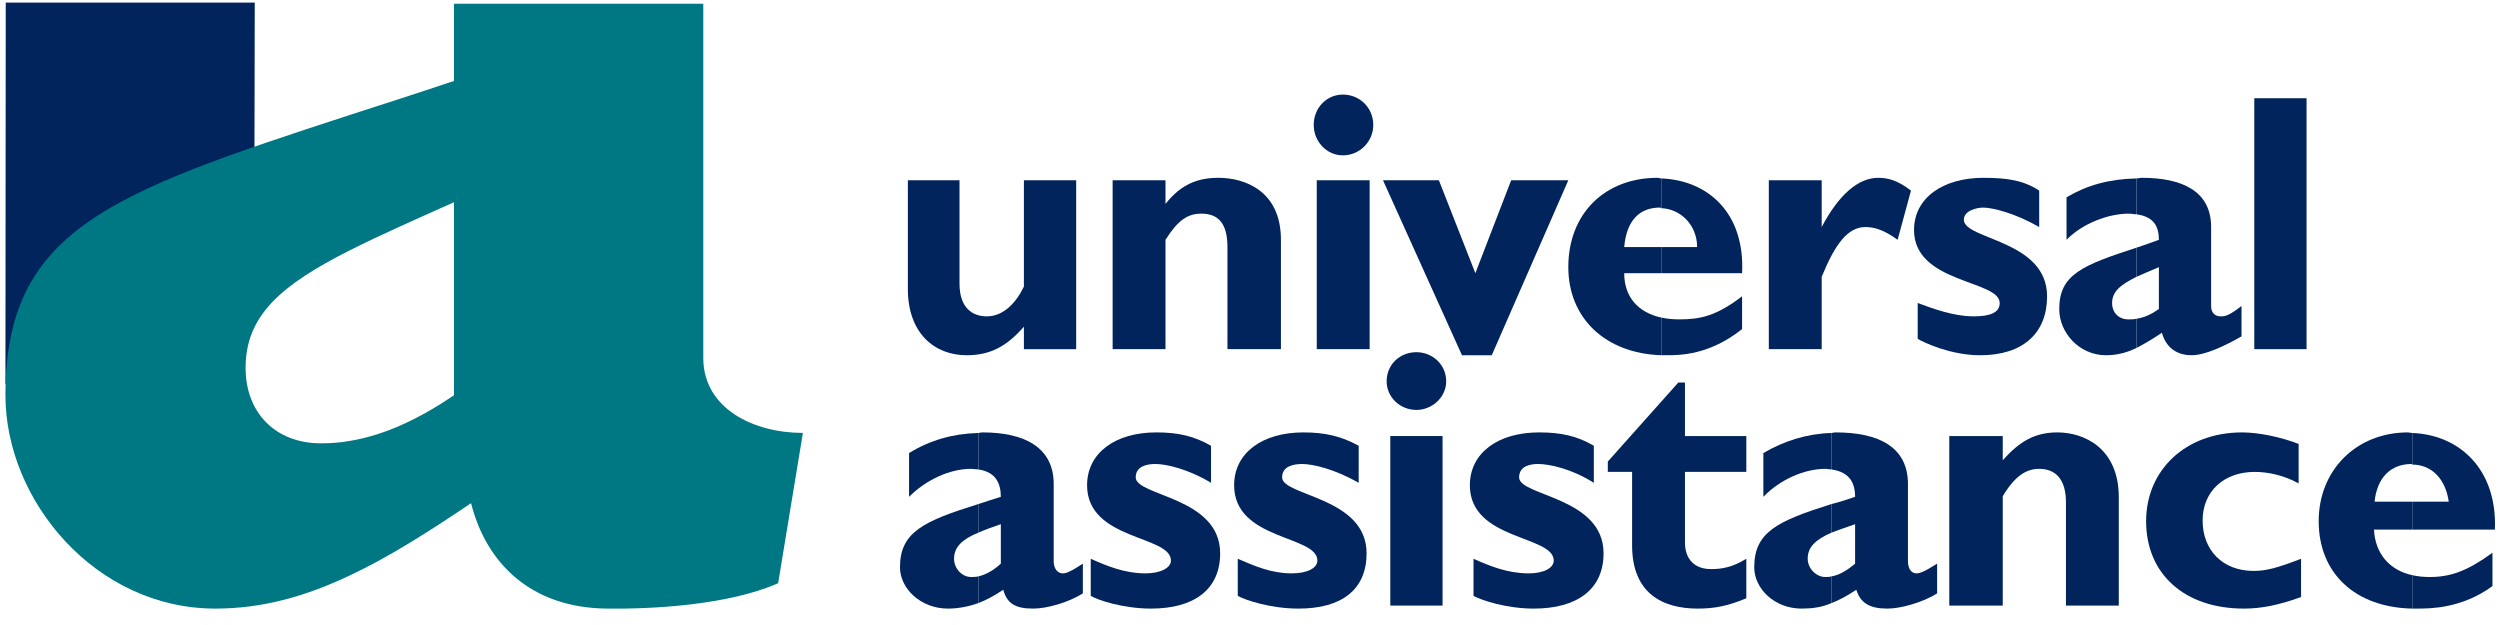 <svg width="132" height="33" viewBox="0 0 132 33" fill="none" xmlns="http://www.w3.org/2000/svg">
<path fill-rule="evenodd" clip-rule="evenodd" d="M112.803 16.831V18.372C113.251 18.146 113.669 17.89 114.149 17.569C114.342 18.275 114.856 18.756 115.721 18.756C116.428 18.756 117.454 18.274 118.352 17.761V16.157C117.646 16.704 117.454 16.704 117.261 16.704C116.94 16.704 116.747 16.511 116.747 16.157V11.987C116.747 10.063 115.176 9.388 113.091 9.388C112.994 9.388 112.899 9.421 112.803 9.421V11.313C113.7 11.441 113.989 11.923 113.989 12.661C113.572 12.821 113.188 12.949 112.803 13.078V14.617C113.155 14.458 113.541 14.297 113.989 14.105V16.318C113.572 16.607 113.219 16.767 112.803 16.831Z" fill="#00245B"/>
<path fill-rule="evenodd" clip-rule="evenodd" d="M121.786 5.187H119.026V18.436H121.786V5.187Z" fill="#00245B"/>
<path fill-rule="evenodd" clip-rule="evenodd" d="M112.803 11.314V9.421C111.359 9.454 110.204 9.774 109.113 10.417V12.662C109.948 11.796 111.327 11.281 112.386 11.281C112.546 11.281 112.675 11.314 112.803 11.314Z" fill="#00245B"/>
<path fill-rule="evenodd" clip-rule="evenodd" d="M112.803 14.617V13.078C109.947 14.009 108.728 14.49 108.728 16.318C108.728 17.57 109.787 18.757 111.198 18.757C111.743 18.757 112.289 18.629 112.803 18.372V16.832C112.674 16.864 112.513 16.864 112.385 16.864C111.872 16.864 111.519 16.511 111.519 15.999C111.519 15.388 111.968 15.036 112.803 14.617Z" fill="#00245B"/>
<path fill-rule="evenodd" clip-rule="evenodd" d="M87.715 16.767V18.756C87.812 18.756 87.908 18.756 88.004 18.756C88.678 18.756 90.249 18.756 91.982 17.376V15.644C90.603 16.703 89.736 16.863 88.678 16.863C88.325 16.864 88.004 16.831 87.715 16.767Z" fill="#00245B"/>
<path fill-rule="evenodd" clip-rule="evenodd" d="M87.715 13.046V14.425H91.982C92.142 11.25 90.185 9.518 87.715 9.421V10.993C88.71 11.025 89.608 11.859 89.608 13.046H87.715Z" fill="#00245B"/>
<path fill-rule="evenodd" clip-rule="evenodd" d="M96.185 9.518H93.393V18.435H96.185V14.617C96.89 12.885 97.564 11.988 98.494 11.988C98.975 11.988 99.488 12.147 100.194 12.662L100.9 10.063C100.194 9.518 99.681 9.389 99.168 9.389C98.109 9.389 97.083 10.287 96.185 11.988V9.518Z" fill="#00245B"/>
<path fill-rule="evenodd" clip-rule="evenodd" d="M107.67 10.063C106.836 9.518 105.969 9.389 104.718 9.389C102.633 9.389 101.061 10.417 101.061 12.147C101.061 14.971 105.584 14.779 105.584 15.999C105.584 16.511 105.072 16.704 104.205 16.704C103.179 16.704 102.119 16.318 101.254 15.999V17.89C101.575 18.082 102.986 18.757 104.558 18.757C106.836 18.757 108.086 17.57 108.086 15.645C108.086 12.662 103.692 12.662 103.692 11.602C103.692 11.122 104.365 10.961 104.718 10.961C105.232 10.961 106.451 11.282 107.67 11.988V10.063Z" fill="#00245B"/>
<path fill-rule="evenodd" clip-rule="evenodd" d="M54.062 18.436H56.822V9.519H54.062V15.131C53.645 15.999 52.971 16.704 52.106 16.704C51.4 16.704 50.662 16.318 50.662 14.971V9.519H47.935V15.261C47.935 17.57 49.315 18.757 51.047 18.757C52.298 18.757 53.165 18.275 54.062 17.25V18.436Z" fill="#00245B"/>
<path fill-rule="evenodd" clip-rule="evenodd" d="M87.714 10.993V9.421C87.651 9.421 87.587 9.388 87.522 9.388C84.731 9.388 82.807 11.281 82.807 14.105C82.807 16.8 84.763 18.661 87.714 18.756V16.767C86.527 16.511 85.758 15.708 85.758 14.425H87.714V13.046H85.758C85.886 11.601 86.592 10.96 87.651 10.96C87.683 10.96 87.714 10.993 87.714 10.993Z" fill="#00245B"/>
<path fill-rule="evenodd" clip-rule="evenodd" d="M61.538 9.518H58.747V18.435H61.538V12.661C62.211 11.601 62.725 11.281 63.431 11.281C64.329 11.281 64.809 11.795 64.809 13.046V18.435H67.633V12.661C67.633 10.063 65.708 9.388 64.329 9.388C63.27 9.388 62.372 9.71 61.538 10.768L61.538 9.518Z" fill="#00245B"/>
<path fill-rule="evenodd" clip-rule="evenodd" d="M72.317 9.518H69.525V18.435H72.317V9.518Z" fill="#00245B"/>
<path fill-rule="evenodd" clip-rule="evenodd" d="M70.905 4.994C70.039 4.994 69.365 5.699 69.365 6.597C69.365 7.465 70.039 8.202 70.905 8.202C71.803 8.202 72.509 7.465 72.509 6.597C72.509 5.699 71.803 4.994 70.905 4.994Z" fill="#00245B"/>
<path fill-rule="evenodd" clip-rule="evenodd" d="M77.192 18.757H78.765L82.807 9.518H79.79L77.899 14.425L75.973 9.518H73.022L77.192 18.757Z" fill="#00245B"/>
<path fill-rule="evenodd" clip-rule="evenodd" d="M127.367 30.369V32.134C127.433 32.134 127.496 32.134 127.593 32.134C128.33 32.134 129.966 32.134 131.602 30.947V29.184C130.287 30.144 129.389 30.466 128.298 30.466C127.946 30.466 127.657 30.434 127.367 30.369Z" fill="#00245B"/>
<path fill-rule="evenodd" clip-rule="evenodd" d="M127.367 26.487V27.963H131.731C131.859 24.787 129.87 22.958 127.367 22.862V24.53C128.394 24.53 129.132 25.301 129.293 26.487L127.367 26.487Z" fill="#00245B"/>
<path fill-rule="evenodd" clip-rule="evenodd" d="M127.366 24.53V22.863C127.303 22.863 127.207 22.831 127.143 22.831C124.415 22.831 122.427 24.82 122.427 27.515C122.427 30.274 124.351 32.07 127.367 32.134V30.369C126.18 30.112 125.411 29.247 125.346 27.964H127.367V26.488H125.378C125.506 25.237 126.212 24.499 127.335 24.499L127.366 24.53Z" fill="#00245B"/>
<path fill-rule="evenodd" clip-rule="evenodd" d="M96.698 30.434V31.844C97.115 31.684 97.532 31.46 98.013 31.139C98.238 31.844 98.72 32.134 99.65 32.134C100.356 32.134 101.51 31.814 102.28 31.332V29.76C101.574 30.208 101.349 30.274 101.189 30.274C100.933 30.274 100.74 30.048 100.74 29.631V25.558C100.74 23.601 99.201 22.831 96.923 22.831C96.826 22.831 96.762 22.863 96.698 22.863V24.787C97.628 24.917 97.949 25.462 97.949 26.232C97.499 26.392 97.083 26.519 96.698 26.615V28.124C97.051 27.996 97.468 27.836 97.949 27.676V29.761C97.532 30.112 97.115 30.369 96.698 30.434Z" fill="#00245B"/>
<path fill-rule="evenodd" clip-rule="evenodd" d="M105.745 23.023H102.922V31.975H105.745V26.2C106.418 25.076 107.028 24.755 107.67 24.755C108.504 24.755 109.082 25.269 109.082 26.519V31.975H111.872V26.262C111.872 23.634 110.012 22.831 108.632 22.831C107.477 22.831 106.643 23.28 105.745 24.307V23.023Z" fill="#00245B"/>
<path fill-rule="evenodd" clip-rule="evenodd" d="M121.496 29.503C120.245 29.984 119.667 30.144 118.993 30.144C117.358 30.144 116.298 29.054 116.298 27.483C116.298 25.941 117.422 24.916 119.058 24.916C119.763 24.916 120.63 25.108 121.368 25.525V23.44C120.469 23.088 119.282 22.831 118.384 22.831C115.401 22.831 113.315 24.82 113.315 27.515C113.315 30.306 115.337 32.134 118.481 32.134C119.411 32.134 120.341 31.942 121.496 31.524V29.503Z" fill="#00245B"/>
<path fill-rule="evenodd" clip-rule="evenodd" d="M96.699 24.787V22.862C95.415 22.895 94.196 23.28 93.106 23.921V26.232C93.972 25.332 95.255 24.755 96.378 24.755C96.474 24.755 96.602 24.787 96.699 24.787Z" fill="#00245B"/>
<path fill-rule="evenodd" clip-rule="evenodd" d="M96.699 28.124V26.615C93.843 27.515 92.624 28.092 92.624 29.952C92.624 31.074 93.683 32.134 95.126 32.134C95.672 32.134 96.185 32.069 96.699 31.844V30.434C96.602 30.466 96.473 30.466 96.378 30.466C95.896 30.466 95.447 30.017 95.447 29.503C95.447 28.893 95.832 28.509 96.699 28.124Z" fill="#00245B"/>
<path fill-rule="evenodd" clip-rule="evenodd" d="M51.656 30.434V31.844C52.074 31.684 52.49 31.46 52.972 31.139C53.165 31.844 53.581 32.134 54.544 32.134C55.282 32.134 56.404 31.814 57.175 31.332V29.76C56.501 30.208 56.276 30.274 56.116 30.274C55.859 30.274 55.635 30.048 55.635 29.631V25.558C55.635 23.601 54.062 22.831 51.882 22.831C51.785 22.831 51.721 22.863 51.656 22.863V24.787C52.555 24.917 52.844 25.494 52.844 26.232C52.426 26.36 52.041 26.488 51.656 26.615V28.124C52.01 27.964 52.395 27.836 52.844 27.676V29.761C52.459 30.112 52.074 30.337 51.656 30.434Z" fill="#00245B"/>
<path fill-rule="evenodd" clip-rule="evenodd" d="M63.943 23.537C63.045 23.023 62.21 22.831 61.056 22.831C58.874 22.831 57.398 23.922 57.398 25.622C57.398 28.541 61.825 28.253 61.825 29.598C61.825 29.984 61.28 30.274 60.478 30.274C59.388 30.274 58.457 29.889 57.591 29.503V31.46C57.944 31.684 59.323 32.134 60.767 32.134C63.077 32.134 64.424 31.107 64.424 29.215C64.424 26.232 59.965 26.2 59.965 25.204C59.965 24.594 60.607 24.499 60.992 24.499C61.569 24.499 62.724 24.755 63.943 25.494V23.537Z" fill="#00245B"/>
<path fill-rule="evenodd" clip-rule="evenodd" d="M71.74 23.537C70.809 23.023 69.942 22.831 68.819 22.831C66.638 22.831 65.162 23.922 65.162 25.622C65.162 28.541 69.558 28.253 69.558 29.598C69.558 29.984 69.043 30.274 68.209 30.274C67.119 30.274 66.253 29.889 65.354 29.503V31.46C65.739 31.684 67.087 32.134 68.563 32.134C70.872 32.134 72.156 31.107 72.156 29.215C72.156 26.232 67.696 26.2 67.696 25.204C67.696 24.594 68.338 24.499 68.755 24.499C69.3 24.499 70.455 24.755 71.739 25.494V23.537" fill="#00245B"/>
<path fill-rule="evenodd" clip-rule="evenodd" d="M76.167 23.023H73.408V31.975H76.167V23.023Z" fill="#00245B"/>
<path fill-rule="evenodd" clip-rule="evenodd" d="M74.786 18.596C73.92 18.596 73.215 19.238 73.215 20.135C73.215 20.97 73.92 21.644 74.786 21.644C75.621 21.644 76.359 20.97 76.359 20.135C76.359 19.238 75.621 18.596 74.786 18.596Z" fill="#00245B"/>
<path fill-rule="evenodd" clip-rule="evenodd" d="M84.154 23.537C83.288 23.023 82.422 22.831 81.267 22.831C79.085 22.831 77.609 23.922 77.609 25.622C77.609 28.541 82.037 28.253 82.037 29.598C82.037 29.984 81.523 30.274 80.721 30.274C79.598 30.274 78.668 29.889 77.802 29.503V31.46C78.187 31.684 79.535 32.134 80.978 32.134C83.288 32.134 84.668 31.107 84.668 29.215C84.668 26.232 80.209 26.2 80.209 25.204C80.209 24.594 80.818 24.499 81.203 24.499C81.812 24.499 83 24.755 84.154 25.494V23.537Z" fill="#00245B"/>
<path fill-rule="evenodd" clip-rule="evenodd" d="M92.206 23.023H88.966V20.199H88.613L84.892 24.37V24.916H86.175V28.797C86.175 31.301 87.746 32.134 89.64 32.134C90.505 32.134 91.212 32.005 92.206 31.589V29.503C91.468 29.953 90.924 30.048 90.345 30.048C89.447 30.048 88.966 29.503 88.966 28.637V24.916H92.206V23.023" fill="#00245B"/>
<path fill-rule="evenodd" clip-rule="evenodd" d="M51.655 24.787V22.862C50.309 22.895 49.09 23.248 47.999 23.921V26.232C48.897 25.332 50.148 24.755 51.271 24.755C51.399 24.755 51.56 24.787 51.655 24.787Z" fill="#00245B"/>
<path fill-rule="evenodd" clip-rule="evenodd" d="M51.657 28.124V26.615C48.769 27.515 47.519 28.092 47.519 29.952C47.519 31.074 48.609 32.134 50.053 32.134C50.566 32.134 51.111 32.037 51.656 31.844V30.434C51.529 30.466 51.4 30.466 51.272 30.466C50.791 30.466 50.374 30.017 50.374 29.503C50.374 28.893 50.791 28.477 51.657 28.124Z" fill="#00245B"/>
<path fill-rule="evenodd" clip-rule="evenodd" d="M0.303 0.137H13.451L13.435 8.37L0.287 20.275L0.303 0.137Z" fill="#00245B"/>
<path fill-rule="evenodd" clip-rule="evenodd" d="M23.97 20.873C22.098 22.131 20.324 22.97 18.484 23.278C17.968 23.374 17.452 23.407 16.936 23.407C14.564 23.407 12.967 21.809 12.967 19.422C12.967 16.645 14.87 15.034 18.484 13.21C20.017 12.435 21.84 11.63 23.969 10.678L23.97 20.873ZM37.134 18.905V0.196H23.97V4.274C22.002 4.935 20.178 5.515 18.484 6.065C5.724 10.226 0.287 12.146 0.287 20.873C0.287 26.423 5.03 32.134 11.37 32.134C13.887 32.134 16.177 31.473 18.484 30.376C20.55 29.407 22.614 28.085 24.873 26.569C25.679 29.762 28.051 32.085 32.02 32.134C34.504 32.167 38.489 31.94 41.086 30.794L42.393 22.858C39.763 22.858 37.134 21.551 37.134 18.905Z" fill="#007884"/>
</svg>

